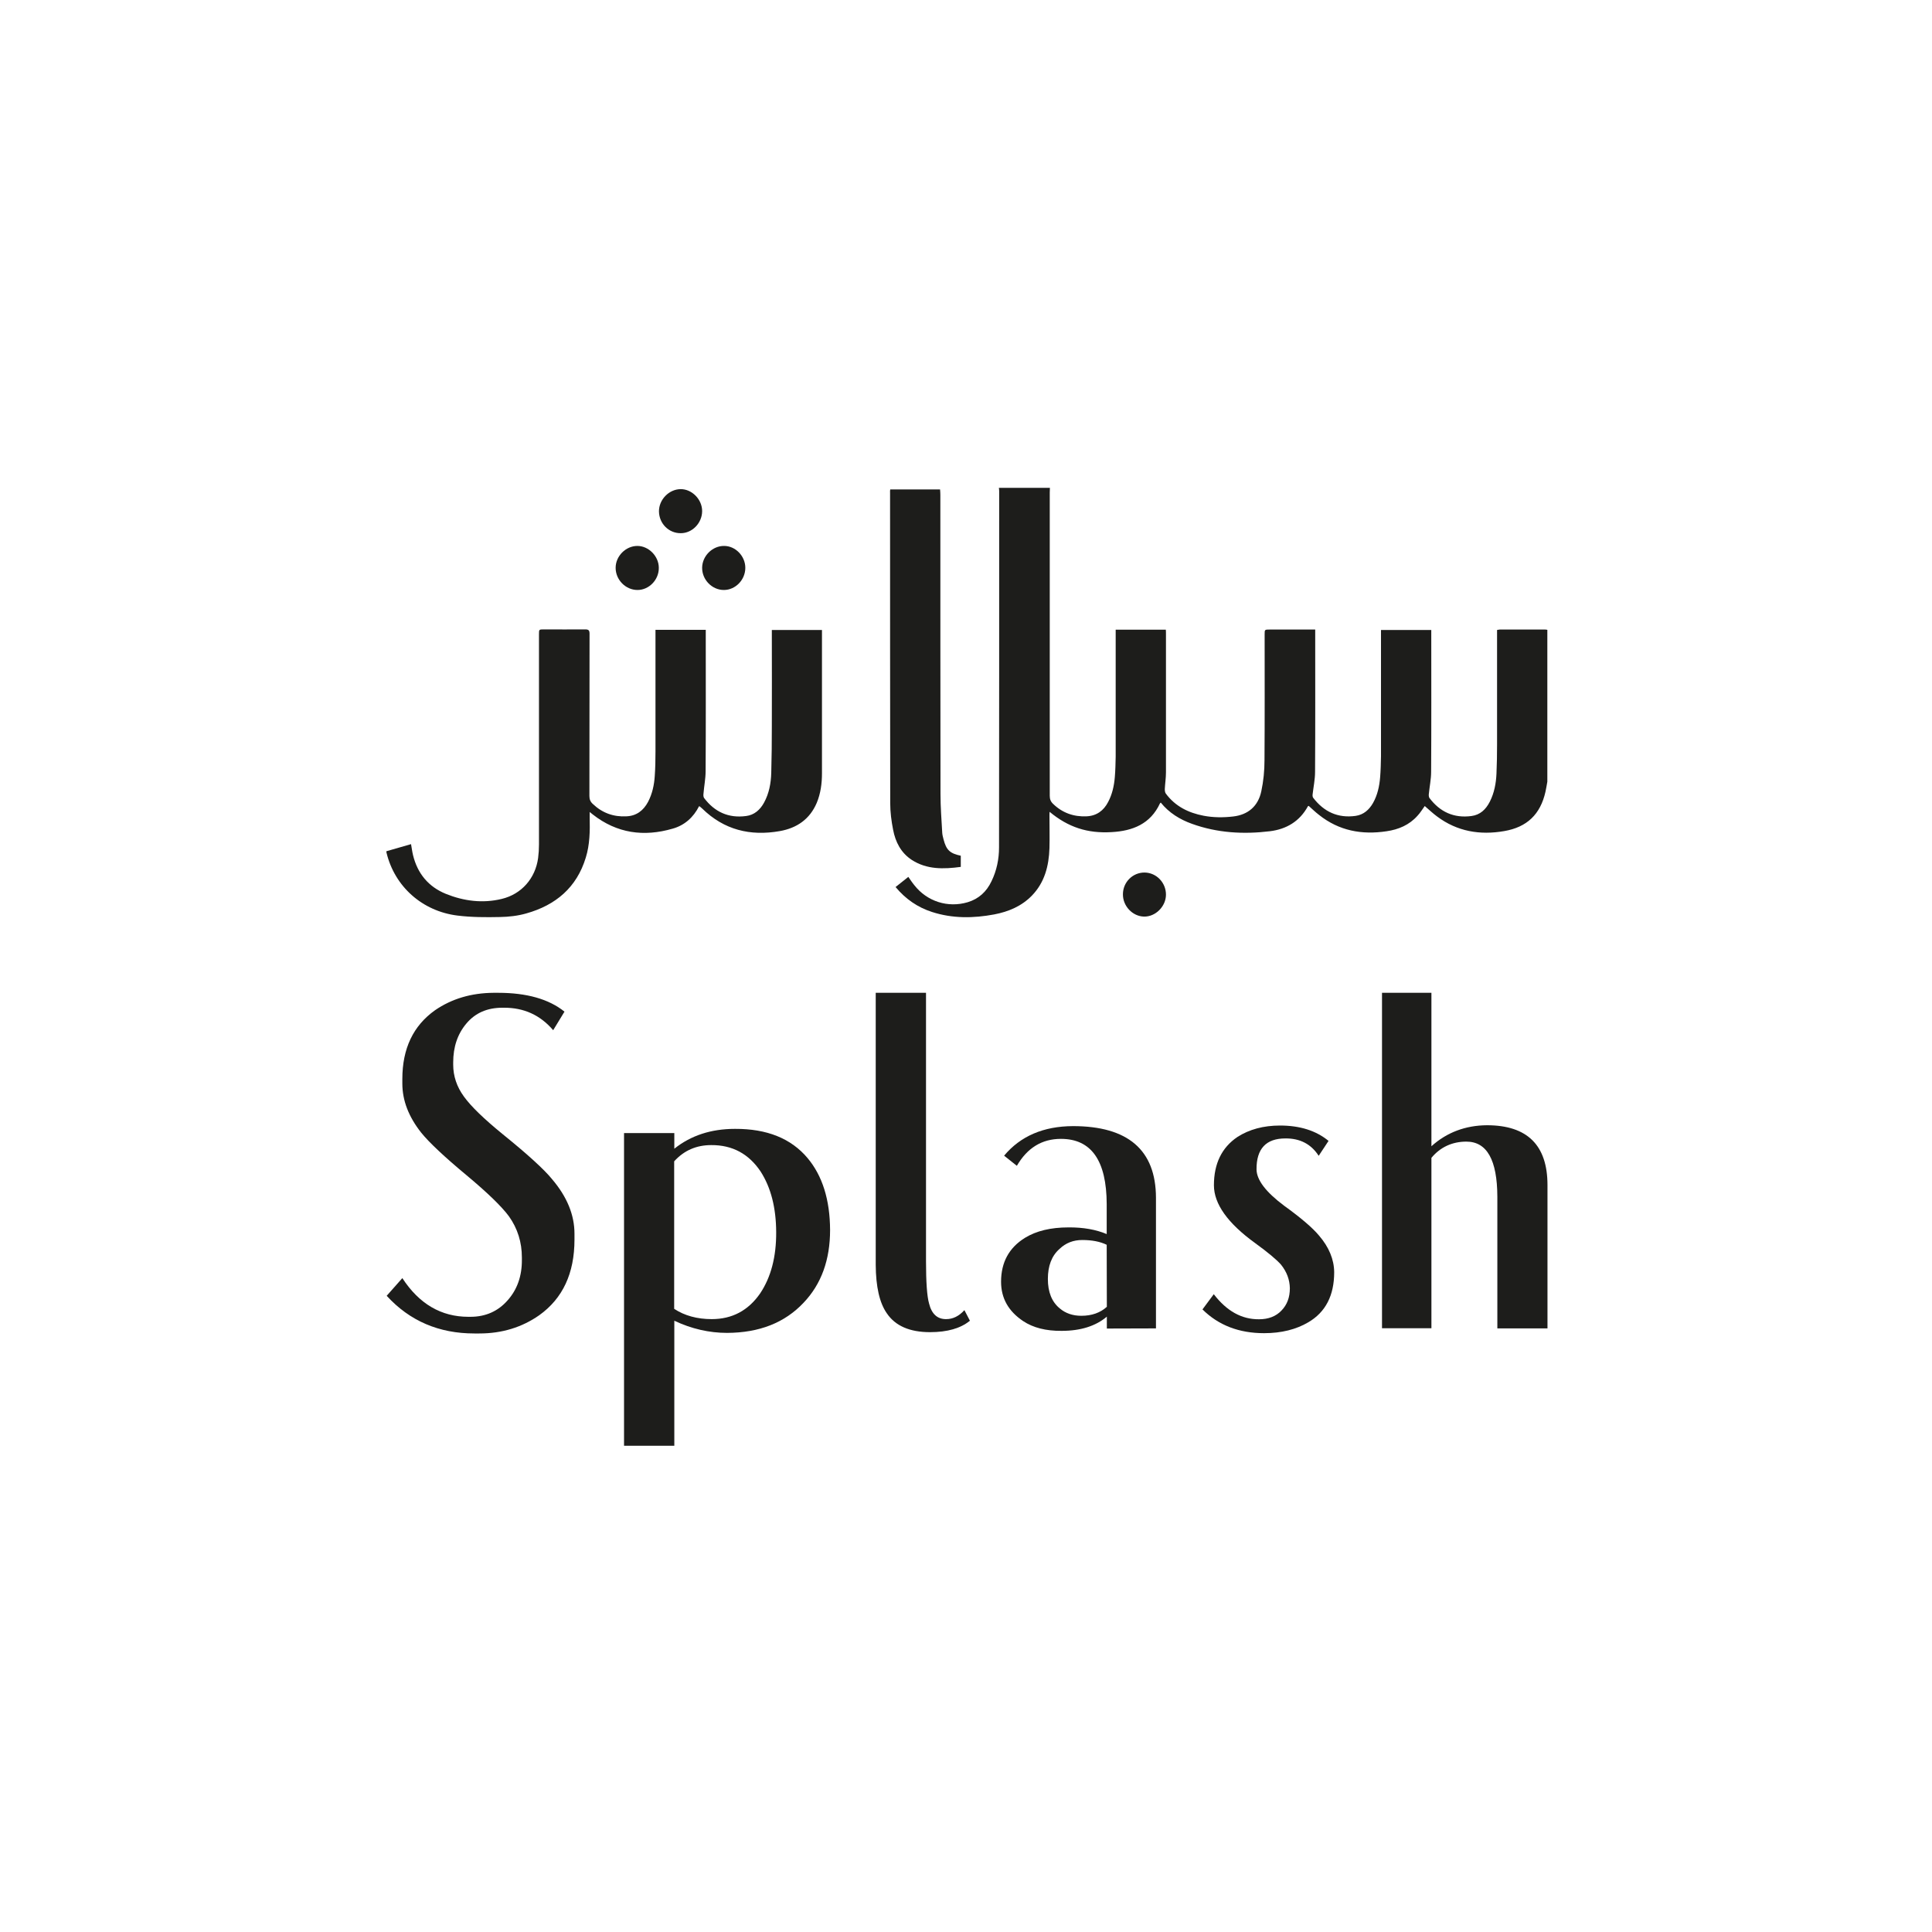 <?xml version="1.0" encoding="UTF-8"?> <svg xmlns="http://www.w3.org/2000/svg" width="800" height="800" viewBox="0 0 800 800" fill="none"><rect width="800" height="800" fill="white"></rect><path fill-rule="evenodd" clip-rule="evenodd" d="M237.88 513.28C237.88 527.26 233.02 537.64 223.3 544.6C216.1 549.64 207.82 552.16 198.46 552.16H196.42C181.78 552.16 169.66 547 160.12 536.56L166.6 529.24C173.56 539.92 182.68 545.26 193.96 545.26H194.8C201.04 545.26 206.2 542.98 210.16 538.48C214.18 533.98 216.16 528.34 216.1 521.56V520.72C216.1 514.36 214.3 508.66 210.76 503.68C207.76 499.6 201.88 493.9 193.18 486.64C183.94 478.96 177.7 473.08 174.4 469C169.24 462.46 166.6 455.74 166.6 448.66V446.8C166.6 434.2 171.1 424.72 180.16 418.3C187.06 413.56 195.16 411.16 204.4 411.1H206.26C218.08 411.1 227.26 413.68 233.74 418.9L229.06 426.58C223.72 420.34 216.94 417.22 208.6 417.28H208C201.76 417.28 196.78 419.44 193.12 423.82C189.46 428.14 187.66 433.54 187.66 439.9V440.86C187.66 445.6 189.16 450.04 192.1 454.06C195.04 458.14 200.38 463.3 208.18 469.66C218.56 478.06 225.34 484.24 228.64 488.32C234.76 495.52 237.88 503.02 237.88 510.88V513.28Z" fill="#1D1D1B"></path><path fill-rule="evenodd" clip-rule="evenodd" d="M640.84 550.06H620.02V495.52C619.96 480.28 615.7 472.72 607.18 472.72C601.36 472.72 596.38 475 592.72 479.44V550H572.26V411.1H592.72V474.64C599.08 468.88 606.88 466 615.7 465.94C632.38 465.94 640.78 474.16 640.78 490.72V550.06H640.84Z" fill="#1D1D1B"></path><path fill-rule="evenodd" clip-rule="evenodd" d="M552.46 526.78C552.46 536.38 548.92 543.34 541.72 547.54C536.74 550.48 530.62 552.04 523.42 552.04C513.1 552.04 504.58 548.8 497.92 542.2L502.6 535.9C507.94 542.86 514.12 546.34 521.32 546.28C525.22 546.28 528.34 545.08 530.62 542.68C532.96 540.28 534.1 537.22 534.1 533.44C534.04 529.9 532.84 526.66 530.44 523.66C528.52 521.5 524.98 518.56 519.7 514.72C508.36 506.5 502.66 498.52 502.66 490.78C502.66 481.84 505.9 475.18 512.38 470.8C517.24 467.68 523.12 466.06 530.02 466.06C538.24 466.06 544.96 468.16 550.12 472.42L546.04 478.6C542.92 473.74 538.3 471.34 532.24 471.4C524.26 471.4 520.24 475.66 520.3 484.24C520.36 488.56 524.08 493.54 531.7 499.24C538.6 504.22 543.46 508.36 546.16 511.6C550.3 516.4 552.4 521.5 552.46 526.78Z" fill="#1D1D1B"></path><path fill-rule="evenodd" clip-rule="evenodd" d="M478.661 495.94C478.601 476.14 467.02 466.3 444.28 466.3C432.04 466.36 422.56 470.44 415.78 478.54L421.061 482.74C425.381 475.3 431.441 471.58 439.301 471.58C451.901 471.58 458.201 480.58 458.261 498.58V511C453.821 509.14 448.541 508.18 442.421 508.24C435.101 508.24 429.101 509.68 424.421 512.56C417.821 516.64 414.521 522.7 414.521 530.74C414.521 537.58 417.581 542.98 423.701 547.06C427.781 549.76 433.061 551.14 439.601 551.08C447.461 551.08 453.701 549.1 458.321 545.2V550.12L478.661 550.06V495.94ZM447.761 544.84C444.221 544.84 441.221 543.82 438.821 541.78C435.521 539.08 433.901 535 433.901 529.6C433.901 524.2 435.461 520 438.761 517.12C441.341 514.66 444.461 513.46 448.121 513.46C452.201 513.46 455.561 514.12 458.261 515.44L458.321 541.12C455.621 543.58 452.081 544.84 447.761 544.84Z" fill="#1D1D1B"></path><path fill-rule="evenodd" clip-rule="evenodd" d="M401.62 546.88C397.84 550 392.32 551.62 385.12 551.62C376.72 551.62 370.72 549.04 367.18 543.76C364.18 539.44 362.68 532.78 362.62 523.78V411.1H383.44V522.22C383.44 530.92 383.86 536.8 384.7 539.74C385.78 544.12 388.18 546.28 391.84 546.22C394.54 546.22 397.06 545.02 399.34 542.5L401.62 546.88Z" fill="#1D1D1B"></path><path fill-rule="evenodd" clip-rule="evenodd" d="M334.42 479.56C327.58 471.4 317.56 467.38 304.36 467.44C294.4 467.44 286.06 470.2 279.22 475.66V469.18H258.4V598.66H279.22V546.88C286.3 550.24 293.68 551.92 301.06 551.92C314.44 551.86 324.94 547.72 332.74 539.44C340.12 531.7 343.72 521.62 343.72 509.32C343.66 496.78 340.54 486.88 334.42 479.56ZM314.74 535.6C309.82 542.68 303.16 546.22 294.7 546.22C288.7 546.22 283.42 544.78 279.16 541.96V480.88C283.24 476.38 288.34 474.16 294.52 474.16C303.22 474.1 310.06 477.76 314.98 485.14C319.24 491.8 321.34 500.08 321.4 510.16C321.46 520.42 319.24 528.88 314.74 535.6Z" fill="#1D1D1B"></path><path fill-rule="evenodd" clip-rule="evenodd" d="M434.74 202.18C434.74 202.78 434.68 203.38 434.68 203.98C434.68 245.8 434.68 287.62 434.68 329.5C434.68 330.88 435.04 331.9 436.06 332.86C439.96 336.64 444.64 338.26 449.92 338.02C454.06 337.84 457 335.68 458.86 332.08C460.54 328.9 461.32 325.42 461.62 321.82C461.86 319 461.92 316.12 461.98 313.3C461.98 296.38 461.98 279.52 461.98 262.6V260.74H482.74C482.8 261.34 482.8 261.88 482.8 262.42C482.8 281.56 482.8 300.7 482.8 319.84C482.8 322.12 482.44 324.4 482.32 326.68C482.32 327.34 482.38 328.12 482.74 328.6C486.64 333.88 492.1 336.58 498.4 337.78C502.48 338.56 506.62 338.56 510.7 338.08C516.76 337.36 520.96 333.88 522.28 327.64C523.18 323.44 523.6 319.12 523.6 314.8C523.72 297.46 523.66 280.12 523.66 262.72C523.66 260.68 523.66 260.68 525.76 260.68C531.34 260.68 536.98 260.68 542.56 260.68H544.6V262.48C544.6 281.5 544.66 300.52 544.54 319.6C544.54 322.72 543.88 325.84 543.52 328.96C543.46 329.44 543.52 330.04 543.76 330.34C548.2 336.16 554.02 338.86 561.34 337.84C564.64 337.36 566.92 335.32 568.54 332.5C570.4 329.2 571.18 325.54 571.48 321.88C571.72 319 571.78 316.06 571.84 313.18C571.84 296.38 571.84 279.58 571.84 262.78V260.86H592.66V262.66C592.66 281.62 592.72 300.64 592.6 319.6C592.6 322.66 591.94 325.72 591.64 328.84C591.58 329.32 591.64 329.98 591.88 330.4C596.26 336.22 602.02 338.86 609.28 337.9C612.94 337.42 615.28 335.14 616.9 331.96C618.76 328.3 619.48 324.34 619.66 320.32C619.84 316.3 619.9 312.28 619.9 308.26C619.9 293.14 619.9 278.02 619.9 262.9V260.86C620.38 260.8 620.68 260.68 621.04 260.68C627.28 260.68 633.58 260.68 639.82 260.68C640.12 260.68 640.42 260.74 640.72 260.8V323.68C640.48 325.06 640.24 326.5 639.94 327.88C637.84 337.18 632.32 342.52 622.84 344.14C612.82 345.88 603.4 344.32 595.06 338.08C593.26 336.76 591.64 335.2 589.96 333.76C588.94 335.14 588.1 336.58 586.96 337.78C583.54 341.62 579.1 343.48 574.18 344.2C563.92 345.76 554.44 344.02 546.16 337.42C544.66 336.28 543.34 334.96 541.9 333.7C541.78 333.76 541.66 333.76 541.6 333.82C538.18 340.12 532.66 343.36 525.82 344.2C514.9 345.52 504.1 344.92 493.6 341.14C488.56 339.34 484.06 336.58 480.64 332.32C480.52 332.5 480.4 332.56 480.34 332.62C476.38 341.2 469 344.08 460.3 344.56C450.34 345.16 442.36 342.58 434.62 336.16C434.56 336.82 434.56 337.24 434.56 337.72C434.56 342.22 434.68 346.66 434.56 351.16C434.32 358.54 432.58 365.38 427.3 370.84C423.04 375.22 417.64 377.5 411.7 378.64C403.06 380.26 394.42 380.38 385.9 377.62C379.96 375.7 374.98 372.28 370.84 367.3C372.58 365.92 374.32 364.54 376.12 363.1C376.96 364.3 377.74 365.5 378.64 366.58C383.92 373.3 392.5 376 400.66 373.6C405.28 372.22 408.52 369.22 410.56 364.9C412.72 360.46 413.68 355.72 413.68 350.86C413.74 301.72 413.74 252.52 413.74 203.38C413.74 202.9 413.68 202.48 413.62 202H434.74V202.18Z" fill="#1D1D1B"></path><path fill-rule="evenodd" clip-rule="evenodd" d="M340.36 260.8V262.36C340.36 281.62 340.36 300.94 340.36 320.2C340.36 324.4 339.82 328.54 338.2 332.44C335.32 339.22 329.98 342.88 322.9 344.14C310.66 346.3 299.8 343.66 290.74 334.78C290.44 334.48 290.14 334.24 289.84 334C289.78 333.94 289.66 333.94 289.48 333.82C287.14 338.44 283.48 341.74 278.56 343.12C266.62 346.6 255.46 345.1 245.44 337.24C245.14 337 244.84 336.76 244.18 336.22C244.18 337.18 244.18 337.84 244.18 338.5C244.3 344.08 244.24 349.72 242.56 355.12C238.78 367.54 230.08 374.8 217.96 378.22C214.42 379.24 210.64 379.66 206.98 379.72C201.16 379.84 195.28 379.84 189.46 379.12C174.82 377.32 163.42 367.06 160.06 353.14C160 353.02 160 352.84 160 352.48C163.36 351.52 166.72 350.56 170.2 349.54C170.5 351.16 170.68 352.72 171.04 354.16C172.9 361.72 177.4 367.18 184.6 370.12C192.04 373.12 199.84 374.14 207.76 372.22C215.98 370.24 221.68 363.7 222.82 355.3C223.06 353.44 223.18 351.58 223.18 349.66C223.18 320.68 223.18 291.64 223.18 262.66C223.18 260.62 223.18 260.62 225.22 260.62C230.92 260.62 236.62 260.68 242.32 260.62C243.7 260.62 244.12 260.98 244.12 262.42C244.06 284.8 244.12 307.18 244.06 329.62C244.06 331 244.48 332.02 245.5 332.92C249.4 336.64 254.08 338.32 259.42 338.02C263.56 337.84 266.44 335.62 268.36 332.02C270.1 328.66 270.88 325.06 271.12 321.34C271.36 317.98 271.42 314.62 271.42 311.26C271.42 295.06 271.42 278.92 271.42 262.72V260.8H292.24V262.66C292.24 281.56 292.3 300.4 292.18 319.3C292.18 322.48 291.52 325.66 291.28 328.84C291.22 329.32 291.28 329.98 291.52 330.4C295.9 336.22 301.66 338.86 308.92 337.9C312.34 337.48 314.74 335.32 316.36 332.38C318.46 328.54 319.24 324.34 319.36 320.02C319.54 313.54 319.6 307.12 319.6 300.64C319.66 288.1 319.6 275.5 319.6 262.96V260.86H340.36V260.8Z" fill="#1D1D1B"></path><path fill-rule="evenodd" clip-rule="evenodd" d="M368.62 202.66H389.26C389.32 203.38 389.38 204.16 389.38 204.88C389.38 246.22 389.38 287.5 389.44 328.84C389.44 334.18 389.86 339.52 390.16 344.86C390.22 345.76 390.46 346.66 390.7 347.56C391.84 352 393.34 353.38 397.84 354.34V356.56V358.96C390.7 359.92 383.8 360.1 377.56 356.08C373.06 353.14 370.78 348.64 369.82 343.6C369.1 340 368.62 336.22 368.62 332.56C368.56 289.78 368.56 247 368.56 204.22C368.5 203.62 368.56 203.2 368.62 202.66Z" fill="#1D1D1B"></path><path fill-rule="evenodd" clip-rule="evenodd" d="M263.98 244.3C259.06 244.3 254.92 240.1 254.92 235.12C254.92 230.26 259.12 226.06 263.92 226.06C268.6 226.06 272.8 230.32 272.8 235.12C272.86 240.04 268.78 244.3 263.98 244.3Z" fill="#1D1D1B"></path><path fill-rule="evenodd" clip-rule="evenodd" d="M308.62 235.12C308.62 240.1 304.54 244.3 299.74 244.3C294.82 244.3 290.68 240.04 290.74 235.06C290.8 230.2 295 226 299.86 226.06C304.54 226.06 308.62 230.26 308.62 235.12Z" fill="#1D1D1B"></path><path fill-rule="evenodd" clip-rule="evenodd" d="M272.86 211.72C272.86 206.86 277 202.6 281.8 202.54C286.54 202.48 290.8 206.86 290.74 211.72C290.68 216.58 286.66 220.78 281.92 220.78C276.94 220.84 272.92 216.82 272.86 211.72Z" fill="#1D1D1B"></path><path fill-rule="evenodd" clip-rule="evenodd" d="M473.98 361.3C478.9 361.36 482.86 365.56 482.8 370.54C482.74 375.4 478.42 379.66 473.68 379.54C468.94 379.42 464.92 375.16 464.98 370.3C464.98 365.26 469.06 361.24 473.98 361.3Z" fill="#1D1D1B"></path></svg> 